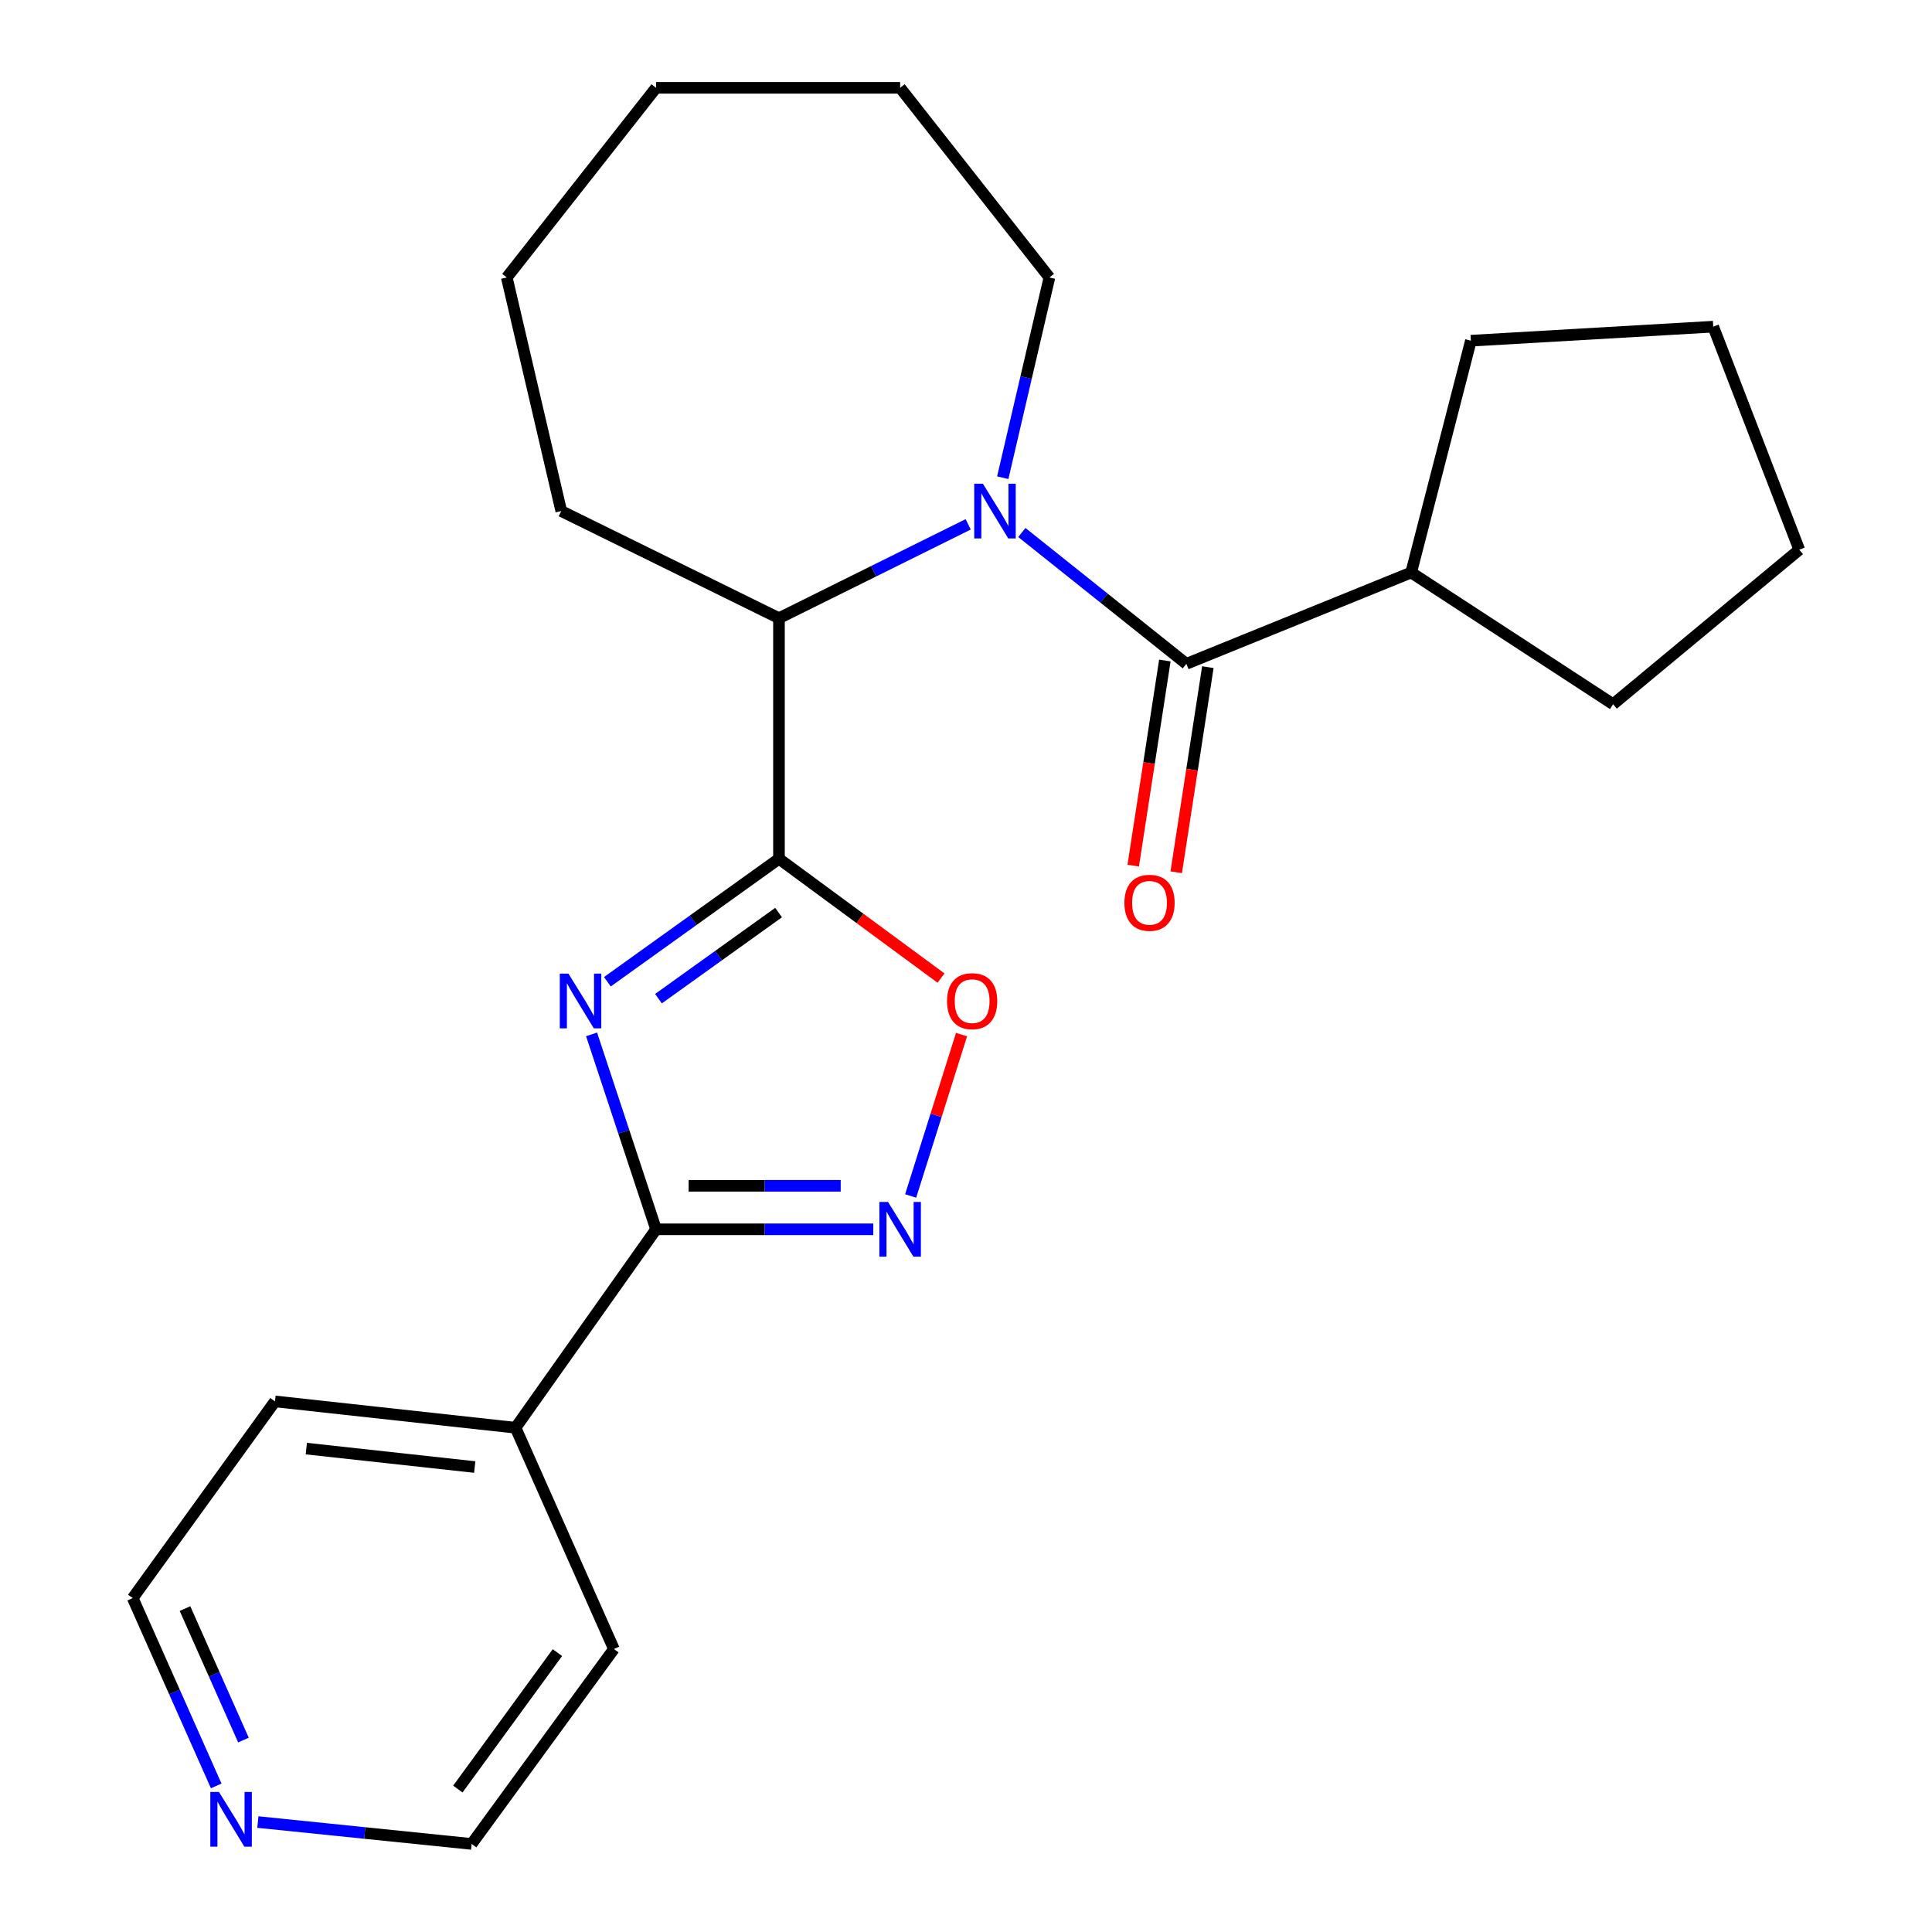<?xml version='1.0' encoding='iso-8859-1'?>
<svg version='1.1' baseProfile='full'
              xmlns='http://www.w3.org/2000/svg'
                      xmlns:rdkit='http://www.rdkit.org/xml'
                      xmlns:xlink='http://www.w3.org/1999/xlink'
                  xml:space='preserve'
width='1000px' height='1000px' viewBox='0 0 1000 1000'>
<!-- END OF HEADER -->
<rect style='opacity:1.0;fill:#FFFFFF;stroke:none' width='1000' height='1000' x='0' y='0'> </rect>
<path class='bond-0' d='M 314.386,508.153 L 358.791,476.323' style='fill:none;fill-rule:evenodd;stroke:#0000FF;stroke-width:6px;stroke-linecap:butt;stroke-linejoin:miter;stroke-opacity:1' />
<path class='bond-0' d='M 358.791,476.323 L 403.196,444.493' style='fill:none;fill-rule:evenodd;stroke:#000000;stroke-width:6px;stroke-linecap:butt;stroke-linejoin:miter;stroke-opacity:1' />
<path class='bond-0' d='M 340.827,516.906 L 371.91,494.625' style='fill:none;fill-rule:evenodd;stroke:#0000FF;stroke-width:6px;stroke-linecap:butt;stroke-linejoin:miter;stroke-opacity:1' />
<path class='bond-0' d='M 371.91,494.625 L 402.994,472.344' style='fill:none;fill-rule:evenodd;stroke:#000000;stroke-width:6px;stroke-linecap:butt;stroke-linejoin:miter;stroke-opacity:1' />
<path class='bond-1' d='M 306.199,535.387 L 322.884,585.837' style='fill:none;fill-rule:evenodd;stroke:#0000FF;stroke-width:6px;stroke-linecap:butt;stroke-linejoin:miter;stroke-opacity:1' />
<path class='bond-1' d='M 322.884,585.837 L 339.569,636.287' style='fill:none;fill-rule:evenodd;stroke:#000000;stroke-width:6px;stroke-linecap:butt;stroke-linejoin:miter;stroke-opacity:1' />
<path class='bond-2' d='M 403.196,444.493 L 445.135,475.375' style='fill:none;fill-rule:evenodd;stroke:#000000;stroke-width:6px;stroke-linecap:butt;stroke-linejoin:miter;stroke-opacity:1' />
<path class='bond-2' d='M 445.135,475.375 L 487.074,506.257' style='fill:none;fill-rule:evenodd;stroke:#FF0000;stroke-width:6px;stroke-linecap:butt;stroke-linejoin:miter;stroke-opacity:1' />
<path class='bond-3' d='M 403.196,444.493 L 403.196,319.966' style='fill:none;fill-rule:evenodd;stroke:#000000;stroke-width:6px;stroke-linecap:butt;stroke-linejoin:miter;stroke-opacity:1' />
<path class='bond-4' d='M 501.14,271.394 L 452.168,295.68' style='fill:none;fill-rule:evenodd;stroke:#0000FF;stroke-width:6px;stroke-linecap:butt;stroke-linejoin:miter;stroke-opacity:1' />
<path class='bond-4' d='M 452.168,295.68 L 403.196,319.966' style='fill:none;fill-rule:evenodd;stroke:#000000;stroke-width:6px;stroke-linecap:butt;stroke-linejoin:miter;stroke-opacity:1' />
<path class='bond-5' d='M 528.908,275.625 L 571.482,309.611' style='fill:none;fill-rule:evenodd;stroke:#0000FF;stroke-width:6px;stroke-linecap:butt;stroke-linejoin:miter;stroke-opacity:1' />
<path class='bond-5' d='M 571.482,309.611 L 614.056,343.598' style='fill:none;fill-rule:evenodd;stroke:#000000;stroke-width:6px;stroke-linecap:butt;stroke-linejoin:miter;stroke-opacity:1' />
<path class='bond-6' d='M 519.023,247.258 L 531.098,195.44' style='fill:none;fill-rule:evenodd;stroke:#0000FF;stroke-width:6px;stroke-linecap:butt;stroke-linejoin:miter;stroke-opacity:1' />
<path class='bond-6' d='M 531.098,195.44 L 543.173,143.622' style='fill:none;fill-rule:evenodd;stroke:#000000;stroke-width:6px;stroke-linecap:butt;stroke-linejoin:miter;stroke-opacity:1' />
<path class='bond-7' d='M 339.569,636.287 L 395.79,636.287' style='fill:none;fill-rule:evenodd;stroke:#000000;stroke-width:6px;stroke-linecap:butt;stroke-linejoin:miter;stroke-opacity:1' />
<path class='bond-7' d='M 395.79,636.287 L 452.011,636.287' style='fill:none;fill-rule:evenodd;stroke:#0000FF;stroke-width:6px;stroke-linecap:butt;stroke-linejoin:miter;stroke-opacity:1' />
<path class='bond-7' d='M 356.435,613.769 L 395.79,613.769' style='fill:none;fill-rule:evenodd;stroke:#000000;stroke-width:6px;stroke-linecap:butt;stroke-linejoin:miter;stroke-opacity:1' />
<path class='bond-7' d='M 395.79,613.769 L 435.145,613.769' style='fill:none;fill-rule:evenodd;stroke:#0000FF;stroke-width:6px;stroke-linecap:butt;stroke-linejoin:miter;stroke-opacity:1' />
<path class='bond-8' d='M 339.569,636.287 L 266.847,738.996' style='fill:none;fill-rule:evenodd;stroke:#000000;stroke-width:6px;stroke-linecap:butt;stroke-linejoin:miter;stroke-opacity:1' />
<path class='bond-9' d='M 471.352,619.03 L 484.52,577.275' style='fill:none;fill-rule:evenodd;stroke:#0000FF;stroke-width:6px;stroke-linecap:butt;stroke-linejoin:miter;stroke-opacity:1' />
<path class='bond-9' d='M 484.52,577.275 L 497.688,535.521' style='fill:none;fill-rule:evenodd;stroke:#FF0000;stroke-width:6px;stroke-linecap:butt;stroke-linejoin:miter;stroke-opacity:1' />
<path class='bond-10' d='M 602.928,341.882 L 594.741,394.965' style='fill:none;fill-rule:evenodd;stroke:#000000;stroke-width:6px;stroke-linecap:butt;stroke-linejoin:miter;stroke-opacity:1' />
<path class='bond-10' d='M 594.741,394.965 L 586.553,448.049' style='fill:none;fill-rule:evenodd;stroke:#FF0000;stroke-width:6px;stroke-linecap:butt;stroke-linejoin:miter;stroke-opacity:1' />
<path class='bond-10' d='M 625.183,345.314 L 616.996,398.398' style='fill:none;fill-rule:evenodd;stroke:#000000;stroke-width:6px;stroke-linecap:butt;stroke-linejoin:miter;stroke-opacity:1' />
<path class='bond-10' d='M 616.996,398.398 L 608.809,451.481' style='fill:none;fill-rule:evenodd;stroke:#FF0000;stroke-width:6px;stroke-linecap:butt;stroke-linejoin:miter;stroke-opacity:1' />
<path class='bond-11' d='M 614.056,343.598 L 730.426,296.335' style='fill:none;fill-rule:evenodd;stroke:#000000;stroke-width:6px;stroke-linecap:butt;stroke-linejoin:miter;stroke-opacity:1' />
<path class='bond-12' d='M 403.196,319.966 L 290.504,264.521' style='fill:none;fill-rule:evenodd;stroke:#000000;stroke-width:6px;stroke-linecap:butt;stroke-linejoin:miter;stroke-opacity:1' />
<path class='bond-13' d='M 266.847,738.996 L 317.751,853.527' style='fill:none;fill-rule:evenodd;stroke:#000000;stroke-width:6px;stroke-linecap:butt;stroke-linejoin:miter;stroke-opacity:1' />
<path class='bond-14' d='M 266.847,738.996 L 142.32,725.36' style='fill:none;fill-rule:evenodd;stroke:#000000;stroke-width:6px;stroke-linecap:butt;stroke-linejoin:miter;stroke-opacity:1' />
<path class='bond-14' d='M 245.717,759.336 L 158.548,749.79' style='fill:none;fill-rule:evenodd;stroke:#000000;stroke-width:6px;stroke-linecap:butt;stroke-linejoin:miter;stroke-opacity:1' />
<path class='bond-15' d='M 730.426,296.335 L 834.949,364.503' style='fill:none;fill-rule:evenodd;stroke:#000000;stroke-width:6px;stroke-linecap:butt;stroke-linejoin:miter;stroke-opacity:1' />
<path class='bond-16' d='M 730.426,296.335 L 761.326,176.349' style='fill:none;fill-rule:evenodd;stroke:#000000;stroke-width:6px;stroke-linecap:butt;stroke-linejoin:miter;stroke-opacity:1' />
<path class='bond-17' d='M 111.914,924.382 L 90.306,875.775' style='fill:none;fill-rule:evenodd;stroke:#0000FF;stroke-width:6px;stroke-linecap:butt;stroke-linejoin:miter;stroke-opacity:1' />
<path class='bond-17' d='M 90.306,875.775 L 68.698,827.168' style='fill:none;fill-rule:evenodd;stroke:#000000;stroke-width:6px;stroke-linecap:butt;stroke-linejoin:miter;stroke-opacity:1' />
<path class='bond-17' d='M 126.008,900.652 L 110.883,866.628' style='fill:none;fill-rule:evenodd;stroke:#0000FF;stroke-width:6px;stroke-linecap:butt;stroke-linejoin:miter;stroke-opacity:1' />
<path class='bond-17' d='M 110.883,866.628 L 95.757,832.603' style='fill:none;fill-rule:evenodd;stroke:#000000;stroke-width:6px;stroke-linecap:butt;stroke-linejoin:miter;stroke-opacity:1' />
<path class='bond-18' d='M 133.471,943.094 L 188.8,948.758' style='fill:none;fill-rule:evenodd;stroke:#0000FF;stroke-width:6px;stroke-linecap:butt;stroke-linejoin:miter;stroke-opacity:1' />
<path class='bond-18' d='M 188.8,948.758 L 244.128,954.422' style='fill:none;fill-rule:evenodd;stroke:#000000;stroke-width:6px;stroke-linecap:butt;stroke-linejoin:miter;stroke-opacity:1' />
<path class='bond-19' d='M 543.173,143.622 L 465.91,45.455' style='fill:none;fill-rule:evenodd;stroke:#000000;stroke-width:6px;stroke-linecap:butt;stroke-linejoin:miter;stroke-opacity:1' />
<path class='bond-20' d='M 290.504,264.521 L 262.306,143.622' style='fill:none;fill-rule:evenodd;stroke:#000000;stroke-width:6px;stroke-linecap:butt;stroke-linejoin:miter;stroke-opacity:1' />
<path class='bond-21' d='M 244.128,954.422 L 317.751,853.527' style='fill:none;fill-rule:evenodd;stroke:#000000;stroke-width:6px;stroke-linecap:butt;stroke-linejoin:miter;stroke-opacity:1' />
<path class='bond-21' d='M 236.981,926.015 L 288.517,855.388' style='fill:none;fill-rule:evenodd;stroke:#000000;stroke-width:6px;stroke-linecap:butt;stroke-linejoin:miter;stroke-opacity:1' />
<path class='bond-22' d='M 68.698,827.168 L 142.32,725.36' style='fill:none;fill-rule:evenodd;stroke:#000000;stroke-width:6px;stroke-linecap:butt;stroke-linejoin:miter;stroke-opacity:1' />
<path class='bond-23' d='M 834.949,364.503 L 931.302,284.512' style='fill:none;fill-rule:evenodd;stroke:#000000;stroke-width:6px;stroke-linecap:butt;stroke-linejoin:miter;stroke-opacity:1' />
<path class='bond-24' d='M 761.326,176.349 L 886.766,169.081' style='fill:none;fill-rule:evenodd;stroke:#000000;stroke-width:6px;stroke-linecap:butt;stroke-linejoin:miter;stroke-opacity:1' />
<path class='bond-25' d='M 465.91,45.455 L 339.569,45.455' style='fill:none;fill-rule:evenodd;stroke:#000000;stroke-width:6px;stroke-linecap:butt;stroke-linejoin:miter;stroke-opacity:1' />
<path class='bond-26' d='M 262.306,143.622 L 339.569,45.455' style='fill:none;fill-rule:evenodd;stroke:#000000;stroke-width:6px;stroke-linecap:butt;stroke-linejoin:miter;stroke-opacity:1' />
<path class='bond-27' d='M 931.302,284.512 L 886.766,169.081' style='fill:none;fill-rule:evenodd;stroke:#000000;stroke-width:6px;stroke-linecap:butt;stroke-linejoin:miter;stroke-opacity:1' />
<path  class='atom-0' d='M 294.227 503.956
L 303.507 518.956
Q 304.427 520.436, 305.907 523.116
Q 307.387 525.796, 307.467 525.956
L 307.467 503.956
L 311.227 503.956
L 311.227 532.276
L 307.347 532.276
L 297.387 515.876
Q 296.227 513.956, 294.987 511.756
Q 293.787 509.556, 293.427 508.876
L 293.427 532.276
L 289.747 532.276
L 289.747 503.956
L 294.227 503.956
' fill='#0000FF'/>
<path  class='atom-2' d='M 508.74 250.361
L 518.02 265.361
Q 518.94 266.841, 520.42 269.521
Q 521.9 272.201, 521.98 272.361
L 521.98 250.361
L 525.74 250.361
L 525.74 278.681
L 521.86 278.681
L 511.9 262.281
Q 510.74 260.361, 509.5 258.161
Q 508.3 255.961, 507.94 255.281
L 507.94 278.681
L 504.26 278.681
L 504.26 250.361
L 508.74 250.361
' fill='#0000FF'/>
<path  class='atom-4' d='M 459.65 622.127
L 468.93 637.127
Q 469.85 638.607, 471.33 641.287
Q 472.81 643.967, 472.89 644.127
L 472.89 622.127
L 476.65 622.127
L 476.65 650.447
L 472.77 650.447
L 462.81 634.047
Q 461.65 632.127, 460.41 629.927
Q 459.21 627.727, 458.85 627.047
L 458.85 650.447
L 455.17 650.447
L 455.17 622.127
L 459.65 622.127
' fill='#0000FF'/>
<path  class='atom-6' d='M 490.178 518.196
Q 490.178 511.396, 493.538 507.596
Q 496.898 503.796, 503.178 503.796
Q 509.458 503.796, 512.818 507.596
Q 516.178 511.396, 516.178 518.196
Q 516.178 525.076, 512.778 528.996
Q 509.378 532.876, 503.178 532.876
Q 496.938 532.876, 493.538 528.996
Q 490.178 525.116, 490.178 518.196
M 503.178 529.676
Q 507.498 529.676, 509.818 526.796
Q 512.178 523.876, 512.178 518.196
Q 512.178 512.636, 509.818 509.836
Q 507.498 506.996, 503.178 506.996
Q 498.858 506.996, 496.498 509.796
Q 494.178 512.596, 494.178 518.196
Q 494.178 523.916, 496.498 526.796
Q 498.858 529.676, 503.178 529.676
' fill='#FF0000'/>
<path  class='atom-8' d='M 581.99 467.292
Q 581.99 460.492, 585.35 456.692
Q 588.71 452.892, 594.99 452.892
Q 601.27 452.892, 604.63 456.692
Q 607.99 460.492, 607.99 467.292
Q 607.99 474.172, 604.59 478.092
Q 601.19 481.972, 594.99 481.972
Q 588.75 481.972, 585.35 478.092
Q 581.99 474.212, 581.99 467.292
M 594.99 478.772
Q 599.31 478.772, 601.63 475.892
Q 603.99 472.972, 603.99 467.292
Q 603.99 461.732, 601.63 458.932
Q 599.31 456.092, 594.99 456.092
Q 590.67 456.092, 588.31 458.892
Q 585.99 461.692, 585.99 467.292
Q 585.99 473.012, 588.31 475.892
Q 590.67 478.772, 594.99 478.772
' fill='#FF0000'/>
<path  class='atom-11' d='M 113.342 927.514
L 122.622 942.514
Q 123.542 943.994, 125.022 946.674
Q 126.502 949.354, 126.582 949.514
L 126.582 927.514
L 130.342 927.514
L 130.342 955.834
L 126.462 955.834
L 116.502 939.434
Q 115.342 937.514, 114.102 935.314
Q 112.902 933.114, 112.542 932.434
L 112.542 955.834
L 108.862 955.834
L 108.862 927.514
L 113.342 927.514
' fill='#0000FF'/>
</svg>
